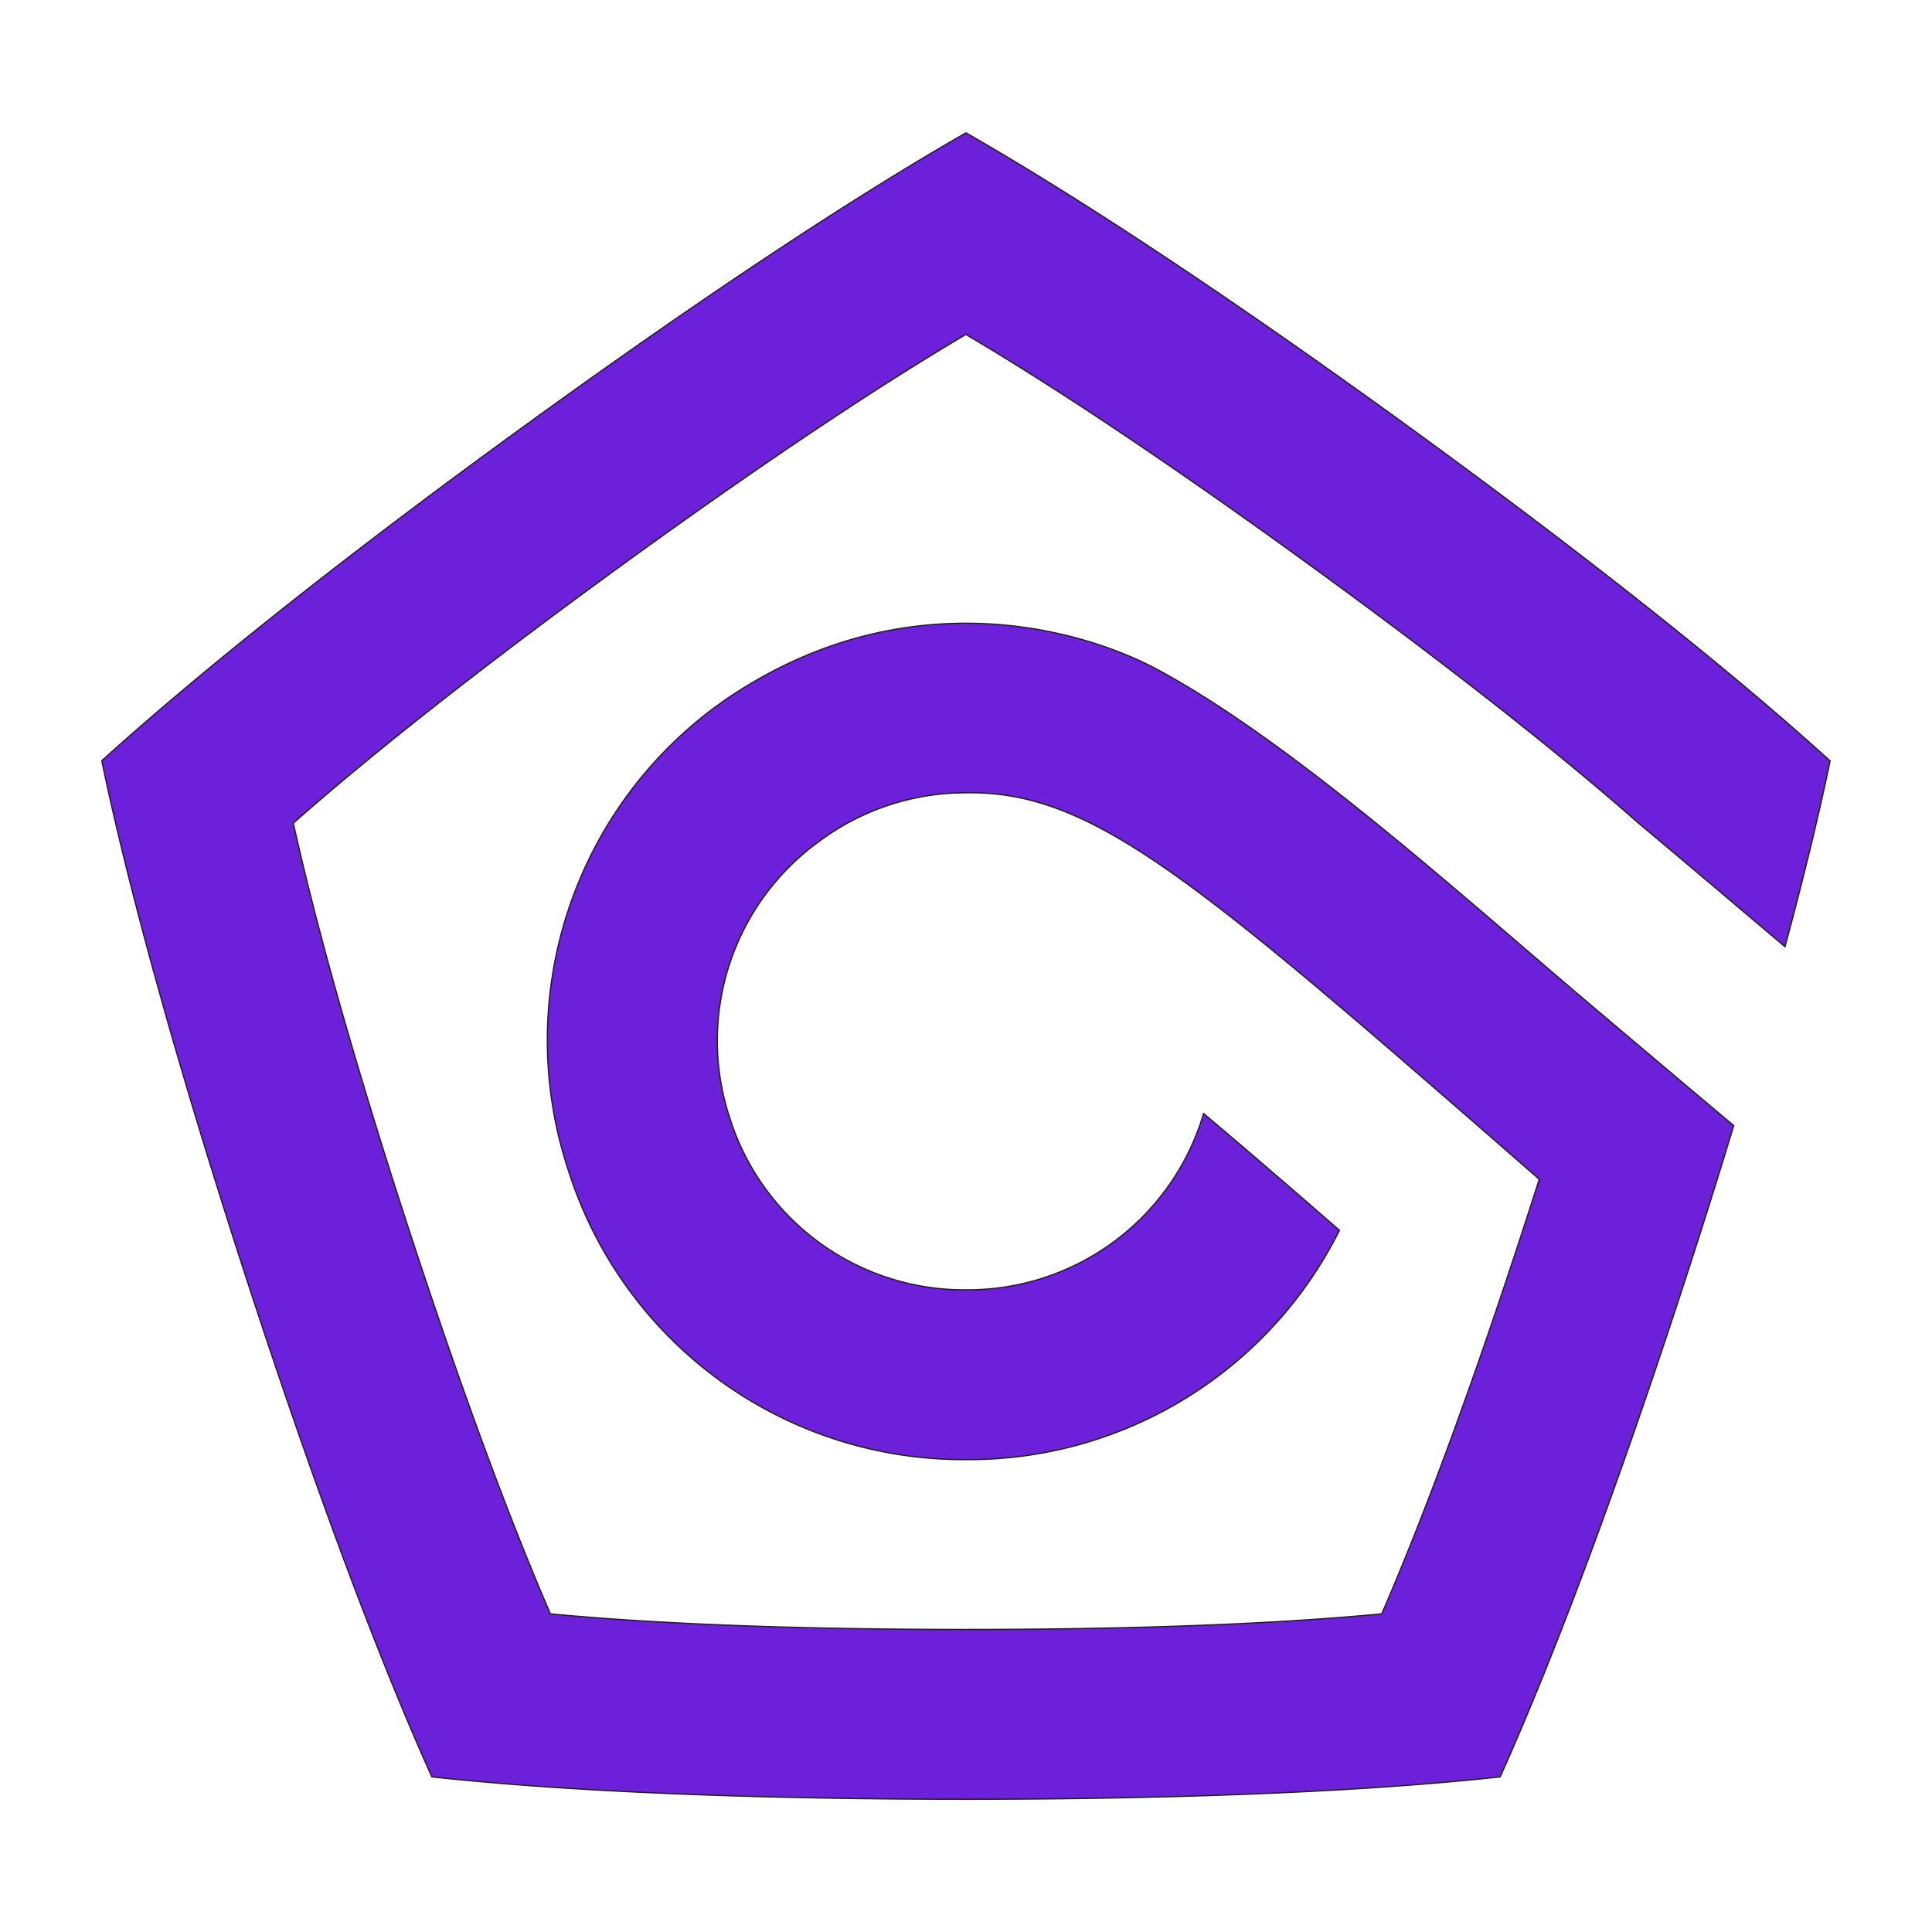 <svg id="Layer_1" data-name="Layer 1" xmlns="http://www.w3.org/2000/svg" viewBox="0 0 717 717"><defs><style>.cls-1{fill:#6d20da;stroke:#241f20;stroke-miterlimit:10;stroke-width:0.48px;}</style></defs><path class="cls-1" d="M523.75,159.1c-53.7-39-114.68-80.82-165.26-109.79C307.93,78.28,247,120.09,193.25,159.1S81,243.19,37.77,282.34c11.93,57,32.85,128,53.35,191.09s45.27,132.79,69.16,186c57.94,6.28,131.85,8.3,198.21,8.3s140.29-2,198.24-8.3c22.73-50.6,46.24-116.14,66.15-176.76,1-3.08,2-6.16,3-9.2,5.89-18.11,11.81-36.86,17.53-55.75-17.74-14.86-35.29-29.75-52.72-44.47C543.8,333.62,481.3,276.62,430.21,248.84c-15.62-8.5-41.28-17.52-71.72-17.54-27.47,0-58.84,7.26-90.27,29.08l-.9.65v0h0l-.9.65a153.75,153.75,0,0,0-55.8,171.72c.13.36.24.72.35,1.08l.35,1.06A153.77,153.77,0,0,0,357.38,541.69h2.25a153.75,153.75,0,0,0,137.46-85.11c-19.15-16.67-35.82-31.05-50.4-43.31-.11.36-.23.72-.34,1.08l-.22.67-.21.67a91.28,91.28,0,0,1-86.73,63h-1.38a91.24,91.24,0,0,1-86.73-63l-.21-.67c-.07-.22-.15-.43-.22-.67a91.26,91.26,0,0,1,33.12-101.93l.58-.41c.18-.13.38-.27.55-.42a91.1,91.1,0,0,1,49.9-17.31,8,8,0,0,1,1,0c40.79-1.64,73.07,20.34,158.12,93.55,16.86,14.52,35.81,31,57.33,49.82-1.75,5.49-3.52,10.94-5.26,16.34-5.17,15.92-10.64,32.26-16.27,48.5-11.88,34.18-24.55,67.93-36.92,96.44-45.61,4.36-102.29,5.8-154.28,5.8s-108.65-1.44-154.26-5.8C186,556.84,167.1,503.38,151,454s-32.22-103.77-42.15-148.51c34.34-30.33,79.34-64.82,121.39-95.37s88.76-62.71,128.21-86c39.48,23.27,86.19,55.44,128.23,86s87,65,121.4,95.37h0q18.42,15.4,37.21,31.35l17.15,14.49c6.52-24.17,12.26-47.52,16.74-68.94C636.05,243.19,577.44,198.12,523.75,159.1Z"/></svg>